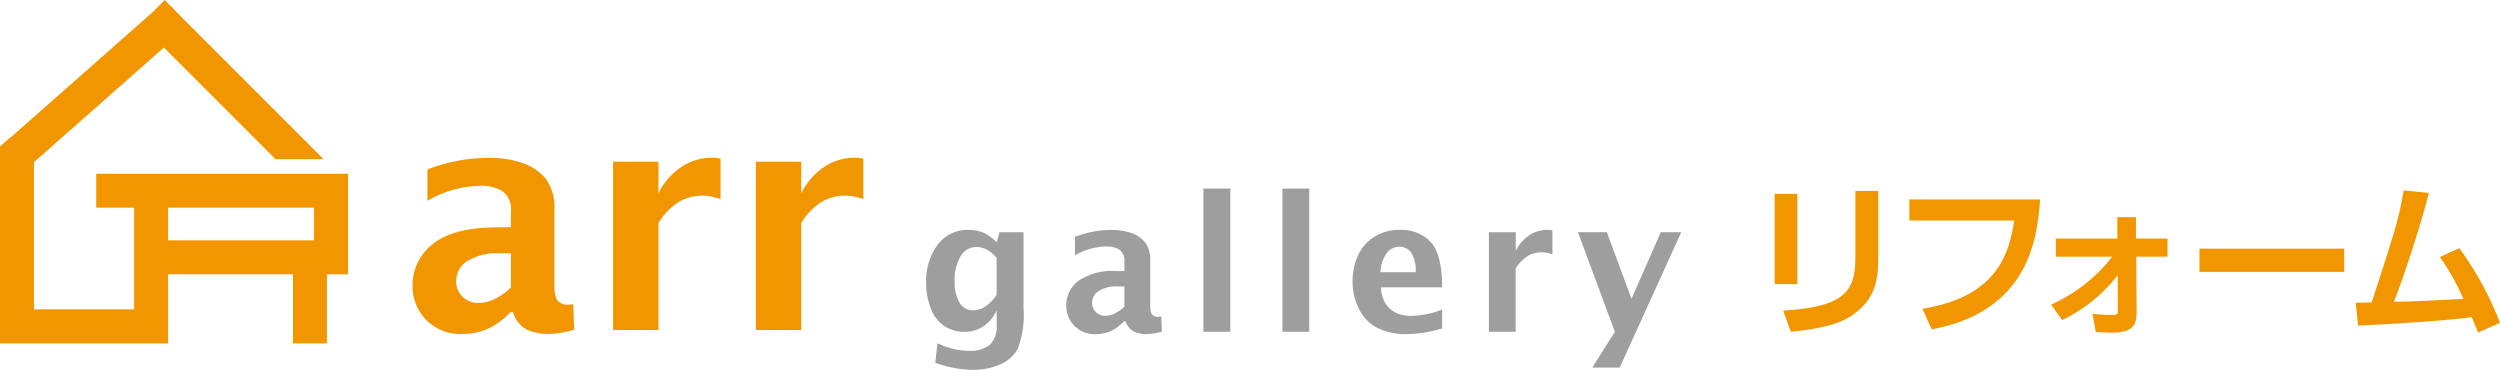 <svg xmlns="http://www.w3.org/2000/svg" width="236.62" height="35" viewBox="0 0 236.62 35"><g transform="translate(-40 -18.5)"><path d="M49.107,34.947v3.207H52.7v9.625H43.216V33.847L55.512,23l10.563,10.56h4.547L56.765,19.7l-.348-.393-.519-.487L55.59,18.5l-1.1,1.113L41,31.516h-.047L40,32.355V51H55.909V44.46H67.728V51h3.213V44.46h2V34.947Zm20.614,3.207v3.091H55.909V38.154Z" fill="#f29600"/><path d="M88.355,48.022a8.951,8.951,0,0,1-1.607,1.3,5.775,5.775,0,0,1-2.99.783,4.484,4.484,0,0,1-4.708-4.592,4.883,4.883,0,0,1,1.927-3.922c1.286-1.053,3.358-1.579,6.238-1.579h1.14V38.562a2.153,2.153,0,0,0-.805-1.971,3.828,3.828,0,0,0-2.06-.51,10.361,10.361,0,0,0-5.037,1.425V34.539a16.311,16.311,0,0,1,5.8-1.1,9.851,9.851,0,0,1,3.163.476A4.937,4.937,0,0,1,91.646,35.4a4.679,4.679,0,0,1,.829,3.016v7.051c0,.864.14,1.388.4,1.58a1.335,1.335,0,0,0,.793.3,5.093,5.093,0,0,0,.582-.057l.1,2.408a8.787,8.787,0,0,1-2.426.406,4.9,4.9,0,0,1-2.054-.4,2.739,2.739,0,0,1-1.324-1.681Zm0-2.308V42.476H87.339a5.367,5.367,0,0,0-3.131.748,2.25,2.25,0,0,0-1.033,1.869A1.977,1.977,0,0,0,83.8,46.6a2.117,2.117,0,0,0,1.47.581,3.537,3.537,0,0,0,1.527-.37,6.061,6.061,0,0,0,1.557-1.1" fill="#f29600"/><path d="M98.029,49.735V33.8h4.293v3a6.332,6.332,0,0,1,2.105-2.455,5.17,5.17,0,0,1,2.971-.917,3.912,3.912,0,0,1,.8.087v3.834a5.058,5.058,0,0,0-1.7-.332,4.411,4.411,0,0,0-2.325.643,5.927,5.927,0,0,0-1.853,1.956V49.735Z" fill="#f29600"/><path d="M111.543,49.735V33.8h4.293v3a6.41,6.41,0,0,1,2.1-2.455,5.187,5.187,0,0,1,2.975-.917,3.868,3.868,0,0,1,.8.087v3.834a5.041,5.041,0,0,0-1.7-.332,4.394,4.394,0,0,0-2.329.643,5.844,5.844,0,0,0-1.851,1.956V49.735Z" fill="#f29600"/><path d="M128.52,52.83l.209-1.845a7.02,7.02,0,0,0,2.962.72,3.035,3.035,0,0,0,1.986-.559,2.513,2.513,0,0,0,.658-1.989V47.871a3.624,3.624,0,0,1-1.193,1.462,3.073,3.073,0,0,1-1.851.574,3.36,3.36,0,0,1-1.915-.552,3.407,3.407,0,0,1-1.269-1.656,6.373,6.373,0,0,1-.451-2.452,5.743,5.743,0,0,1,1.073-3.556,3.492,3.492,0,0,1,2.96-1.43,3.585,3.585,0,0,1,.915.107,3.035,3.035,0,0,1,.8.32,4.778,4.778,0,0,1,.928.745l.271-.952h2.272v7.19a8.975,8.975,0,0,1-.546,3.84A3.442,3.442,0,0,1,134.649,53a6.342,6.342,0,0,1-2.6.5,10.612,10.612,0,0,1-3.533-.67m5.815-6.438V42.911a3.049,3.049,0,0,0-1.008-.817,2.074,2.074,0,0,0-.894-.216,1.728,1.728,0,0,0-1.505.866,4.365,4.365,0,0,0-.566,2.377,3.861,3.861,0,0,0,.455,2.016,1.457,1.457,0,0,0,1.3.734,2.057,2.057,0,0,0,1.169-.371,4.033,4.033,0,0,0,1.05-1.108" fill="#9e9e9f"/><path d="M146.42,48.9a5.067,5.067,0,0,1-.948.755,3.08,3.08,0,0,1-.84.354,3.659,3.659,0,0,1-.934.12,2.7,2.7,0,0,1-2.011-.79,2.642,2.642,0,0,1-.763-1.929,2.869,2.869,0,0,1,1.138-2.323,5.8,5.8,0,0,1,3.685-.928h.673v-.86a1.285,1.285,0,0,0-.47-1.172,2.309,2.309,0,0,0-1.224-.3,6.133,6.133,0,0,0-2.98.839V40.919a9.6,9.6,0,0,1,3.432-.658,5.886,5.886,0,0,1,1.878.286,2.947,2.947,0,0,1,1.318.879,2.778,2.778,0,0,1,.492,1.782v4.173c0,.509.072.82.236.933a.8.8,0,0,0,.464.179,1.873,1.873,0,0,0,.347-.044l.059,1.432a5.478,5.478,0,0,1-1.434.244,2.786,2.786,0,0,1-1.216-.243,1.663,1.663,0,0,1-.792-.986Zm0-1.369V45.615h-.589a3.123,3.123,0,0,0-1.862.442,1.316,1.316,0,0,0-.6,1.091,1.174,1.174,0,0,0,.368.905,1.247,1.247,0,0,0,.867.341,2.073,2.073,0,0,0,.9-.218,3.741,3.741,0,0,0,.916-.649" fill="#9e9e9f"/><rect width="2.548" height="13.552" transform="translate(153.899 36.349)" fill="#9e9e9f"/><rect width="2.538" height="13.552" transform="translate(161.38 36.349)" fill="#9e9e9f"/><path d="M176.494,49.579a11.852,11.852,0,0,1-3.419.544,5.96,5.96,0,0,1-2.676-.574,3.877,3.877,0,0,1-1.765-1.788,5.674,5.674,0,0,1-.614-2.64,5.791,5.791,0,0,1,.512-2.441,4.121,4.121,0,0,1,1.537-1.763,4.4,4.4,0,0,1,2.468-.658,3.773,3.773,0,0,1,2.881,1.154c.713.767,1.076,2.2,1.076,4.284h-5.8a3.36,3.36,0,0,0,.426,1.5,2.553,2.553,0,0,0,.936.877,3.321,3.321,0,0,0,1.574.32,8.411,8.411,0,0,0,2.866-.593Zm-5.841-5.317h3.34a3.188,3.188,0,0,0-.429-1.858,1.341,1.341,0,0,0-1.106-.552,1.47,1.47,0,0,0-1.214.614,3.459,3.459,0,0,0-.591,1.8" fill="#9e9e9f"/><path d="M180.919,49.906V40.481h2.543V42.25A3.728,3.728,0,0,1,184.7,40.8a3.036,3.036,0,0,1,1.761-.543,1.783,1.783,0,0,1,.473.057v2.26a2.938,2.938,0,0,0-1.007-.194,2.561,2.561,0,0,0-1.371.38,3.525,3.525,0,0,0-1.1,1.153v5.989Z" fill="#9e9e9f"/><path d="M190.706,53.292l2.138-3.387-3.494-9.425h2.736l2.332,6.3,2.774-6.3h1.932L193.3,53.292Z" fill="#9e9e9f"/><path d="M210.115,45.391h-2.15V36.852h2.15Zm7.657-2.707c0,2-.109,3.945-2.305,5.538-1.222.882-2.63,1.315-5.956,1.686l-.742-2.011c1.145-.077,3.743-.232,5.228-1.176,1.609-1.005,1.609-2.738,1.609-4.13V36.574h2.166Z" fill="#f29600"/><path d="M233.091,37.378c-.278,3.929-1.191,10.581-10.255,12.3l-.882-1.949c7.286-1.191,8.214-5.445,8.693-8.353h-9.93v-2Z" fill="#f29600"/><path d="M234.133,47.325a14.99,14.99,0,0,0,5.785-4.533h-5.337V41.075H240.4V39.049h1.764v2.026h2.985v1.717h-2.954l.031,5.291c0,1.314-.5,1.9-2.367,1.9-.464,0-1.036-.031-1.5-.062l-.31-1.717c.557.062,1.3.109,1.856.109.5,0,.542-.14.542-.387l-.016-3.372a14.809,14.809,0,0,1-5.244,4.238Z" fill="#f29600"/><path d="M261.874,42.034v2.2h-13.7v-2.2Z" fill="#f29600"/><path d="M272.768,41.988a30.805,30.805,0,0,1,3.852,7.069l-2.088.913c-.186-.511-.279-.743-.588-1.454-2.614.371-8.508.7-10.751.8l-.232-2.165c.248,0,1.207-.016,1.516-.031,2.413-7.425,2.491-7.673,3.032-10.6l2.382.247a107.179,107.179,0,0,1-3.31,10.3c2.119-.046,2.568-.077,6.574-.278a21.448,21.448,0,0,0-2.227-3.96Z" fill="#f29600"/></g></svg>